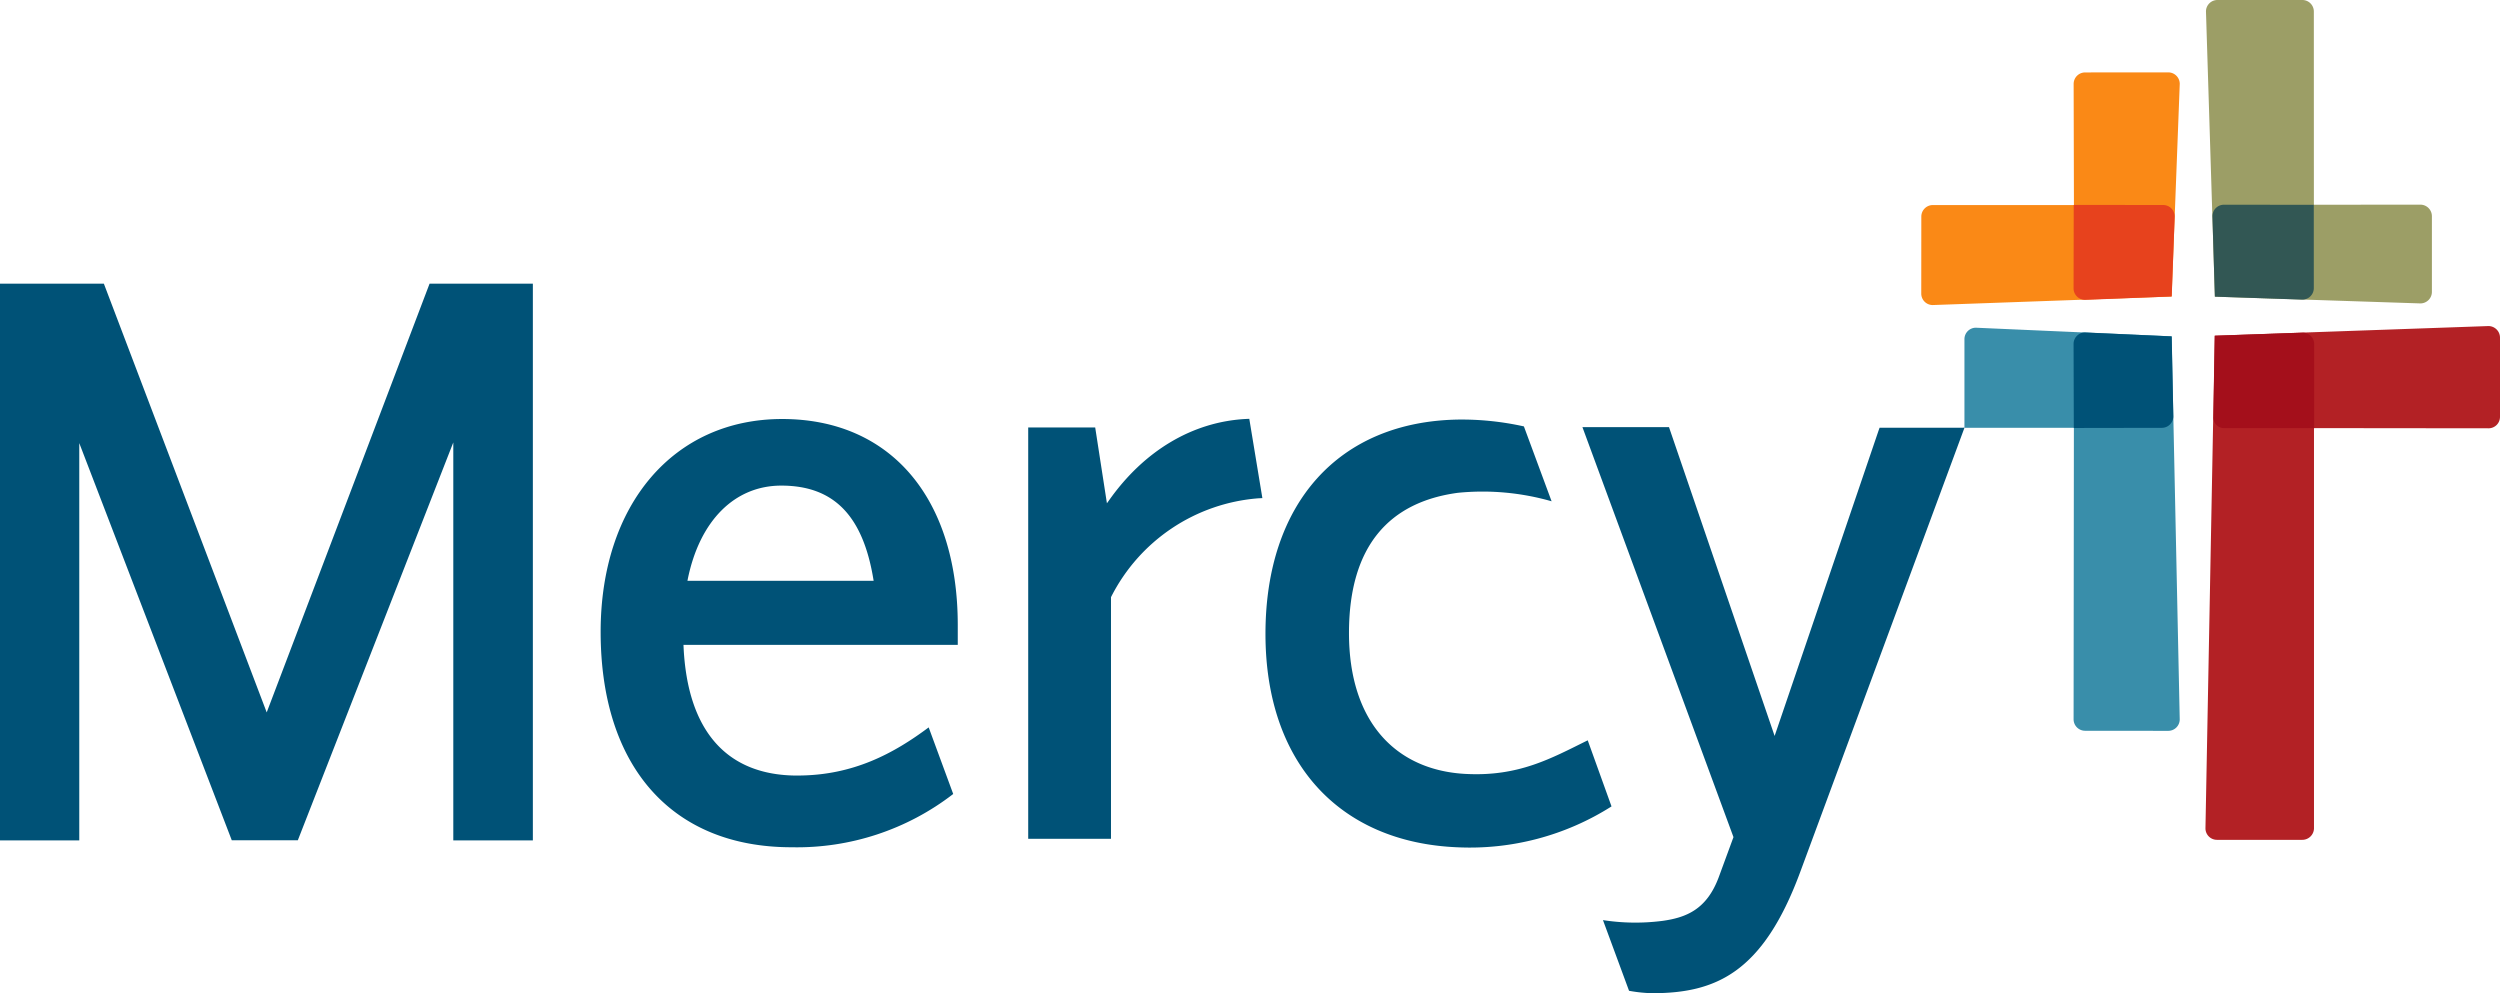 <svg xmlns="http://www.w3.org/2000/svg" width="252.731" height="100.412" viewBox="0 0 252.731 100.412">
  <g id="Group_2" data-name="Group 2" transform="translate(-50.653 -88.634)">
    <path id="Path_50" data-name="Path 50" d="M157.178,105.217l27.662-.973a1.175,1.175,0,0,1,1.174,1.159v8.011a1.155,1.155,0,0,1-1.151,1.166l-17.653-.019v40.461a1.184,1.184,0,0,1-1.187,1.161l-8.622,0a1.161,1.161,0,0,1-1.163-1.159Z" transform="translate(117.37 17.352)" fill="#b32125"/>
    <path id="Path_51" data-name="Path 51" d="M167.166,89.8A1.164,1.164,0,0,0,166,88.634h-8.582a1.16,1.16,0,0,0-1.157,1.161l.9,28.828,20.77.684a1.167,1.167,0,0,0,1.17-1.161v-7.657a1.169,1.169,0,0,0-1.166-1.166l-10.765.008Z" transform="translate(117.399 0)" fill="#9c9e66"/>
    <path id="Path_52" data-name="Path 52" d="M166.819,98.443l-9.084-.008a1.164,1.164,0,0,0-1.163,1.168l.247,8.126,8.837.3a1.162,1.162,0,0,0,1.166-1.164Z" transform="translate(117.74 10.895)" fill="#325754"/>
    <path id="Path_53" data-name="Path 53" d="M142.632,114.46a1.156,1.156,0,0,0,1.159,1.161l24.153-.861.819-21.5A1.164,1.164,0,0,0,167.6,92.1l-8.4.006a1.161,1.161,0,0,0-1.164,1.159l.03,12.247-14.26,0a1.167,1.167,0,0,0-1.168,1.157Z" transform="translate(102.246 3.851)" fill="#fa8916"/>
    <path id="Path_54" data-name="Path 54" d="M149.924,106.876a1.164,1.164,0,0,0,1.161,1.166l8.761-.342.3-8.088a1.164,1.164,0,0,0-1.168-1.159l-9.038-.008Z" transform="translate(110.351 10.905)" fill="#e7421d"/>
    <path id="Path_55" data-name="Path 55" d="M144.7,105.484a1.159,1.159,0,0,1,1.155-1.161l19.79.872.819,38.721a1.161,1.161,0,0,1-1.163,1.161l-8.406-.008a1.163,1.163,0,0,1-1.161-1.164l.03-29.463H144.7Z" transform="translate(104.543 17.44)" fill="#398eaa"/>
    <path id="Path_56" data-name="Path 56" d="M149.924,105.713a1.165,1.165,0,0,1,1.161-1.163l8.761.4.163,8.085a1.162,1.162,0,0,1-1.161,1.159l-8.9.015Z" transform="translate(110.351 17.691)" fill="#005277"/>
    <path id="Path_57" data-name="Path 57" d="M166.806,114.21v-8.491a1.154,1.154,0,0,0-1.159-1.159l-8.894.31-.133,8.208a1.065,1.065,0,0,0,1.071,1.132Z" transform="translate(117.794 17.704)" fill="#a40f1b"/>
    <path id="Path_58" data-name="Path 58" d="M74.084,158.483,58.667,118.331v40.161H50.653V102.215h10.5l16.462,43.341,16.464-43.341h10.442v56.277H96.478V118.263l-15.717,40.22Z" transform="translate(0 15.097)" fill="#005277"/>
    <path id="Path_59" data-name="Path 59" d="M131.536,144.549c-7.065-.344-11.859-5.2-11.859-14.251,0-8.873,4.145-13.246,11-14.171a25.272,25.272,0,0,1,9.483.857l-2.8-7.57a29.107,29.107,0,0,0-6.6-.693c-12.157.184-19.526,8.5-19.526,21.661,0,13.1,7.53,21.072,19.359,21.577a26.724,26.724,0,0,0,15.624-4.13l-2.405-6.681c-3.706,1.833-6.97,3.666-12.281,3.4" transform="translate(67.348 22.327)" fill="#005277"/>
    <path id="Path_60" data-name="Path 60" d="M99.3,144.738c-7.15,0-11.13-4.519-11.51-13.075l-.006-.139h27.728v-2c0-12.847-6.8-20.831-17.75-20.831-10.978,0-18.352,8.649-18.352,21.517,0,13.635,7.213,21.775,19.292,21.775a25.837,25.837,0,0,0,16.35-5.385l-2.479-6.732c-3.526,2.627-7.625,4.867-13.272,4.867M88.217,124.885c1.208-5.923,4.741-9.46,9.456-9.46,5.285,0,8.244,3.009,9.308,9.462l.027.163H88.185Z" transform="translate(31.963 22.3)" fill="#005277"/>
    <path id="Path_61" data-name="Path 61" d="M99.878,151.141V109.557h6.772l1.185,7.667.2-.277c3.548-5.04,8.468-7.969,13.861-8.248l.332-.015,1.322,8.016-.418.021a18.266,18.266,0,0,0-14.87,9.963l-.015.03v24.427Z" transform="translate(54.719 22.289)" fill="#005277"/>
    <path id="Path_62" data-name="Path 62" d="M156.451,109.142l-.091.251L145.84,140.3l-10.678-31.218h-8.751l15.269,41.443-1.495,4.067c-1.218,3.26-3.3,4.067-5.67,4.4a21.348,21.348,0,0,1-6.029-.076l2.637,7.146a15.281,15.281,0,0,0,2.3.245c6.466,0,11.223-2.046,14.995-12.228l16.616-44.942Z" transform="translate(84.214 22.734)" fill="#005277"/>
  </g>
</svg>
